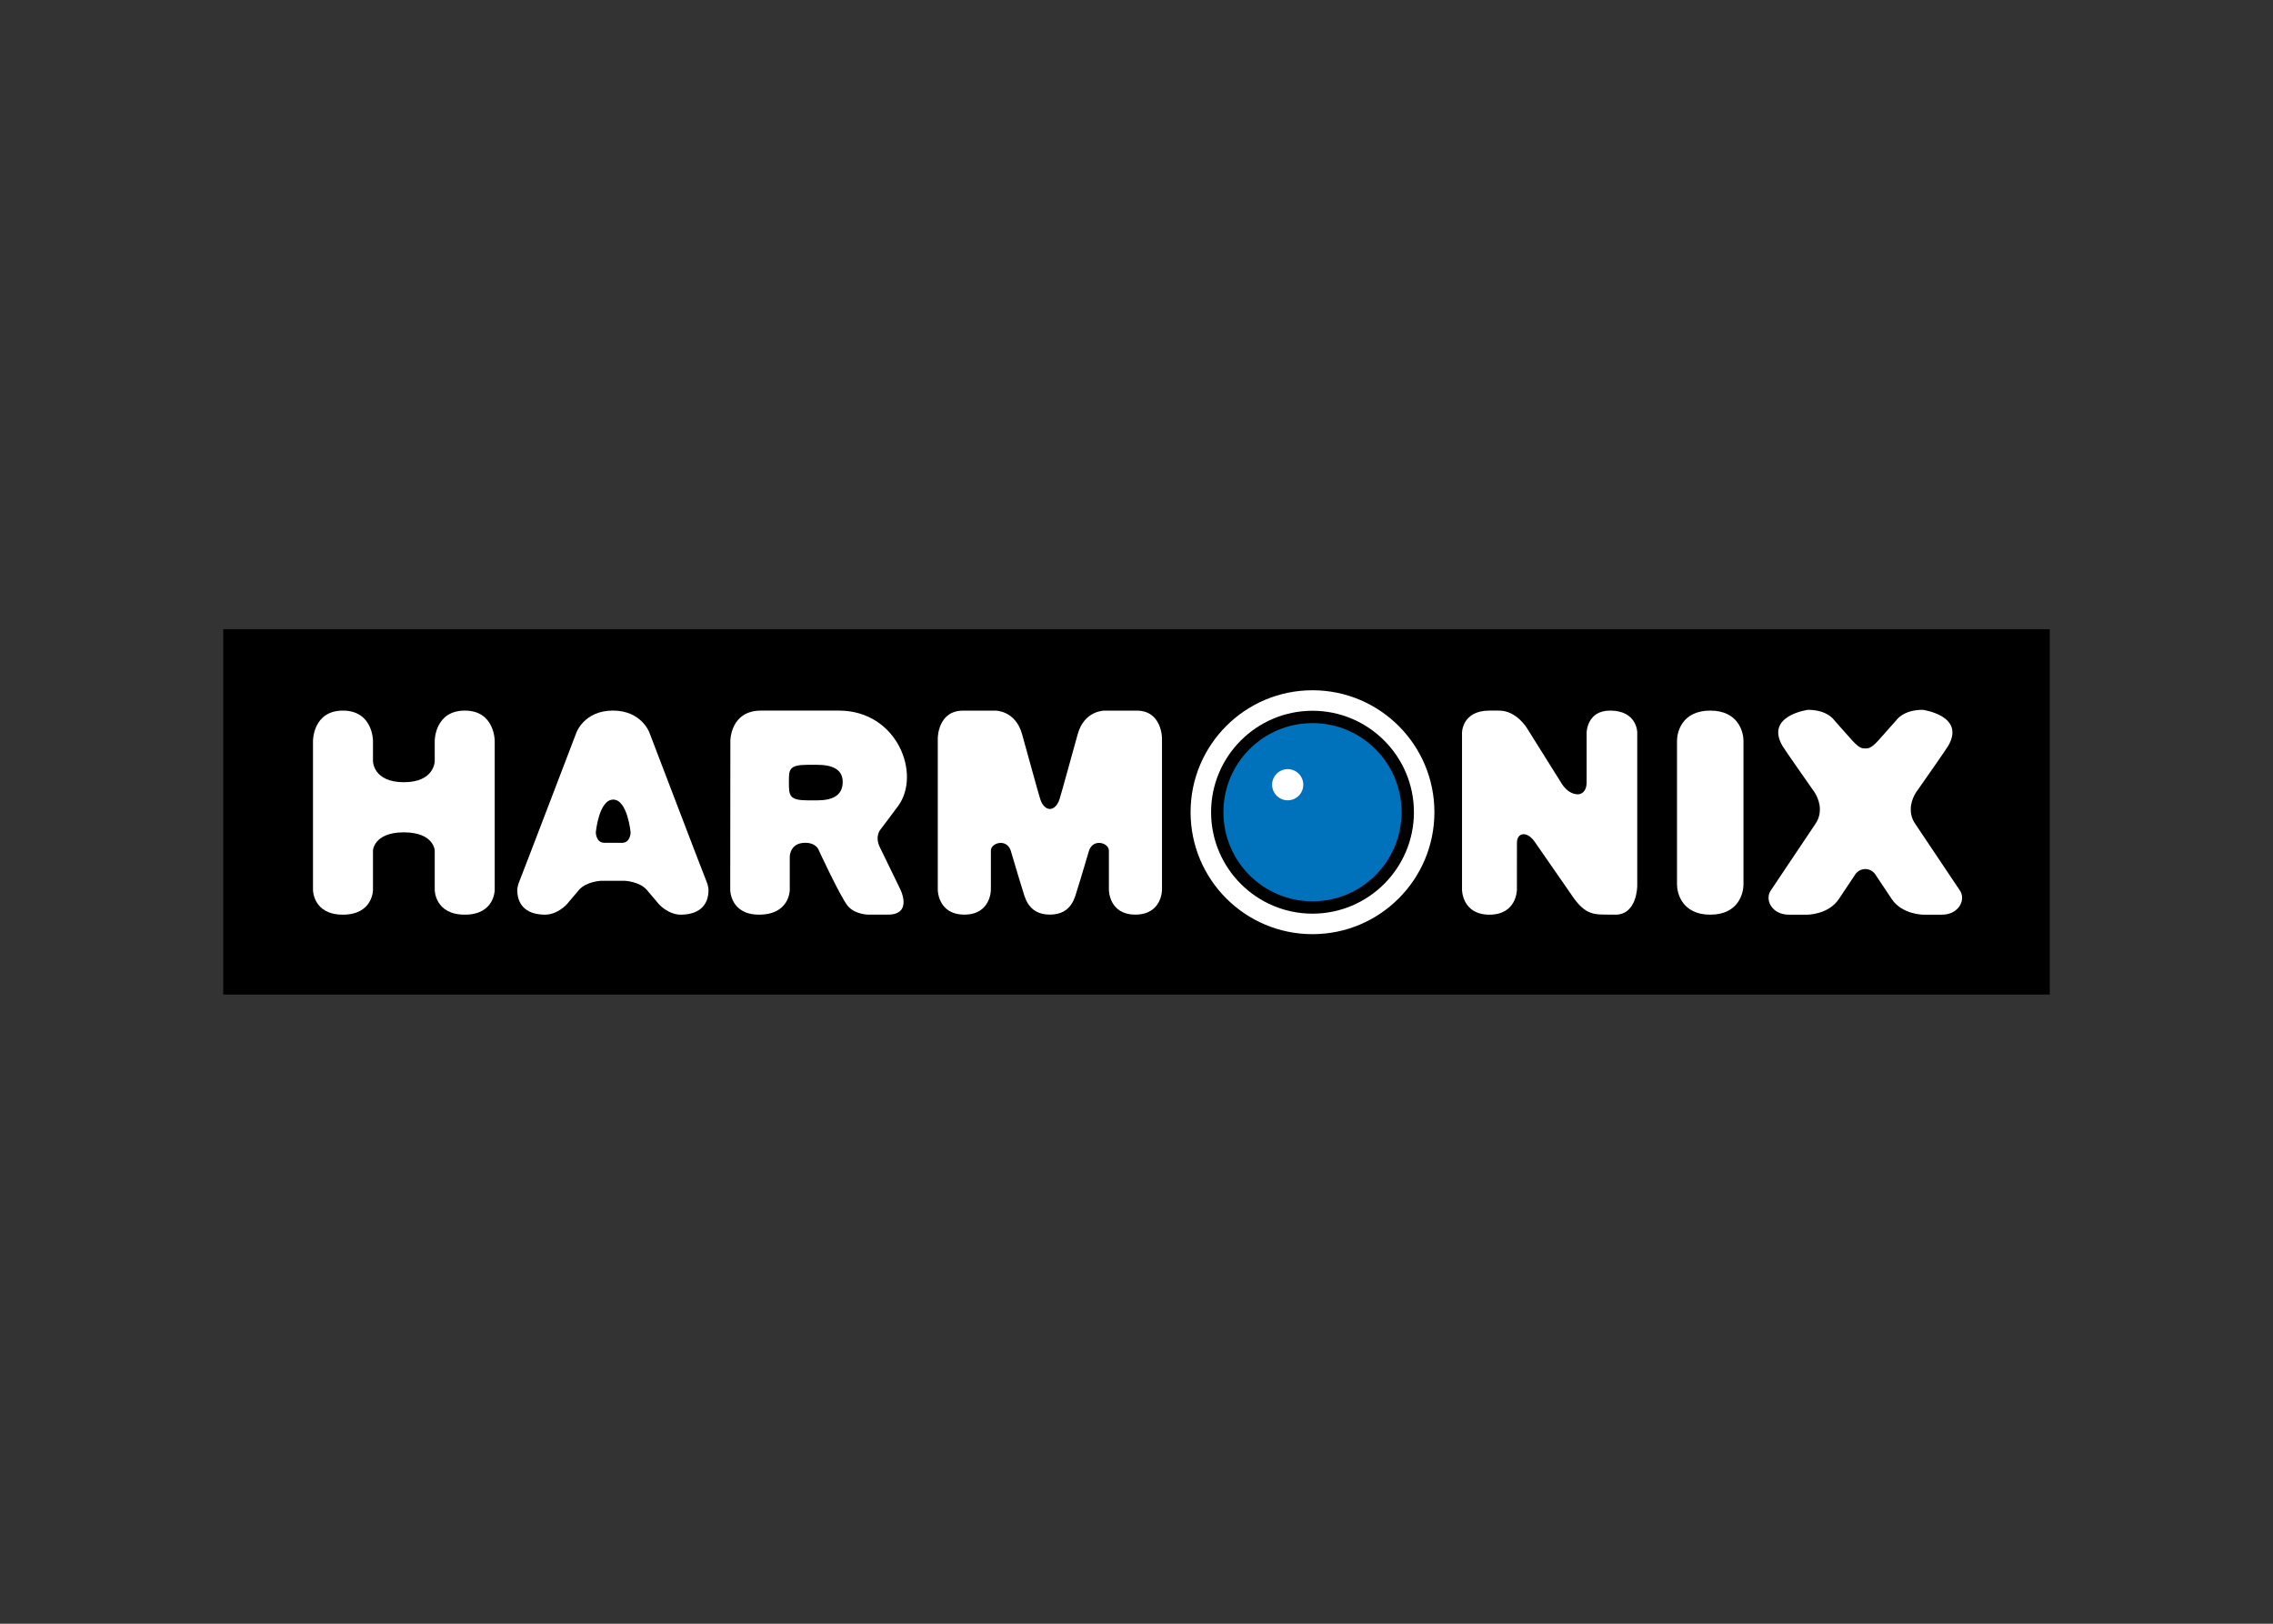 <?xml version="1.0" encoding="UTF-8"?> <svg xmlns="http://www.w3.org/2000/svg" clip-rule="evenodd" fill-rule="evenodd" stroke-linejoin="round" stroke-miterlimit="2" viewBox="0 0 560 400"><rect x="0" y="0" width="560" height="400" fill="#333333" stroke="none"/><path d="m55 155h450v90h-450z"></path><g fill-rule="nonzero"><g fill="#fff"><path d="m114.529 175.052c-7.424 0-7.424 7.425-7.424 7.425l.001 5.019c-.001 0-.002 5.193-7.607 5.199-7.605-.005-7.606-5.199-7.606-5.199l-.001-5.019c.001 0 .001-7.425-7.423-7.425-7.356 0-7.356 7.425-7.356 7.425v36.765s0 6.082 7.356 6.082c7.424 0 7.424-6.082 7.424-6.082l-.001-9.705c-.028.216.001-4.489 7.607-4.495 7.606.006 7.633 4.711 7.606 4.495l.001 9.705c-.001 0-.001 6.082 7.423 6.082 7.354 0 7.354-6.082 7.354-6.082v-36.765s0-7.425-7.354-7.425z"></path><path d="m216.758 208.694c-1.323-2.757.208-4.4.208-4.4s2.653-3.496 4.3-5.734c5.761-7.824-.175-23.508-14.584-23.508h-19.189c-7.555 0-7.555 7.424-7.555 7.424l-.032 36.765s0 6.079 7.103 6.079c7.563 0 7.563-6.063 7.563-6.063v-8.208s0-3.432 3.798-3.432c2.878 0 3.388 1.918 3.388 1.918s5.213 11.231 7.026 13.536c1.769 2.25 5.201 2.25 5.201 2.25h4.711c6.456 0 2.978-6.522 2.978-6.522s-3.753-7.683-4.916-10.105zm-15.51-11.526h-2.13c-4.755 0-4.755-1.188-4.755-4.563 0-3.063 0-4.2 4.751-4.2h2.133c3.739 0 6.367 1.065 6.367 4.2.002 3.466-2.626 4.563-6.366 4.563z"></path><path d="m280.075 175.064h-8.022s-4.905-.049-6.53 5.774c-1.626 5.82-3.975 14.428-4.491 16.045-.511 1.598-1.462 2.396-2.37 2.405-.906-.009-1.86-.807-2.368-2.405-.518-1.617-2.867-10.224-4.491-16.045-1.625-5.823-6.531-5.774-6.531-5.774h-8.021c-6.208 0-6.208 6.788-6.208 6.788v37.374s0 6.084 6.562 6.084c6.519 0 6.519-6.084 6.519-6.084v-9.689c0-1.918 3.86-3.052 4.889-.019 0 0 2.443 8.28 2.928 9.708.528 1.557 1.225 6.084 6.723 6.084 5.497 0 6.195-4.527 6.723-6.084.484-1.428 2.928-9.708 2.928-9.708 1.029-3.033 4.888-1.901 4.888.019v9.689s0 6.084 6.521 6.084c6.561 0 6.561-6.084 6.561-6.084v-37.373c-.003 0-.003-6.789-6.21-6.789z"></path><path d="m323.359 170.044c-16.59-.001-30.034 13.447-30.034 30.037 0 16.596 13.446 30.045 30.034 30.045 16.589 0 30.038-13.449 30.038-30.045.001-16.59-13.448-30.038-30.038-30.038zm.002 55.031c-13.778 0-24.986-11.213-24.986-24.993 0-13.781 11.209-24.989 24.986-24.989 13.781 0 24.988 11.21 24.988 24.989 0 13.78-11.207 24.993-24.988 24.993z"></path><path d="m360.196 180.481s0-5.428 6.756-5.428h2.376c4.389 0 6.956 4.46 6.956 4.46l8.246 13.161s1.536 3.004 4.248 3.004c.76 0 2.12-.643 2.12-2.892v-12.307s.041-5.427 5.766-5.427c6.703 0 6.703 5.365 6.703 5.365v37.821s-.012 7.086-5.358 7.086l-2.825-.024c-3.47 0-5.368-.745-8.514-5.583l-8.396-12.099c-1.971-3.057-4.557-2.577-4.545 0l-.012 11.562s0 6.144-6.765 6.144c-6.756 0-6.756-6.144-6.756-6.144v-38.7z"></path><path d="m482.775 219.242-10.728-16.007c-.659-.937-1.307-2.068-1.291-3.948.026-2.647 1.751-4.727 1.751-4.727s6.829-9.737 7.407-10.708c4.513-7.558-6.207-8.99-6.207-8.99-4.833-.004-6.48 2.53-6.48 2.53l-4.519 5.087c-1.716 1.843-2.345 1.897-3.156 1.897-.812 0-1.442-.054-3.158-1.897l-4.519-5.087s-1.638-2.534-6.455-2.53c0 0-10.719 1.434-6.207 8.99.579.971 7.404 10.708 7.404 10.708s1.721 2.082 1.746 4.727c.02 1.88-.628 3.011-1.284 3.948l-10.726 16.007c-1.709 2.304.144 6.082 4.336 6.082h4.611s5.159 0 7.737-3.844l4.05-6.075s.795-1.32 2.466-1.32c1.673 0 2.466 1.32 2.466 1.32l4.052 6.075c2.583 3.844 7.761 3.844 7.761 3.844h4.612c4.188 0 6.036-3.778 4.33-6.082z"></path><path d="m173.998 216.986c-.399-.905-14.001-36.506-14.001-36.506s-1.914-5.434-8.997-5.434c-7.08 0-8.996 5.434-8.996 5.434s-13.602 35.603-13.999 36.506c-.399.906-.563 1.861-.563 2.256 0 4.081 2.686 6.082 6.843 6.082 3.068 0 5.346-2.544 5.346-2.544l2.999-3.537c1.76-2.078 5.37-2.257 5.37-2.257h6s3.609.179 5.371 2.256l2.997 3.537s2.281 2.544 5.346 2.544c4.159 0 6.845-2.001 6.845-6.083.001-.393-.164-1.348-.561-2.254zm-20.755-9.359c-.514 0-3.812-.009-4.325-.009-2.129 0-2.129-2.577-2.129-2.577s.752-8.065 4.292-8.065c3.517 0 4.285 8.065 4.285 8.065s0 2.586-2.124 2.586z"></path><path d="m421.353 175.053c-7.059 0-8.188 5.428-8.188 7.424v35.426c0 1.994 1.163 7.421 8.188 7.421 7.062 0 8.188-5.427 8.188-7.422v-35.425c0-1.996-1.164-7.424-8.188-7.424z"></path></g><path d="m345.31 200.081c0-12.123-9.827-21.95-21.95-21.95-12.121 0-21.948 9.827-21.948 21.95 0 12.127 9.827 21.954 21.948 21.954 12.123-.002 21.95-9.827 21.95-21.954z" fill="#0071bb"></path></g><circle cx="317.251" cy="193.312" fill="#fff" r="3.84"></circle></svg> 